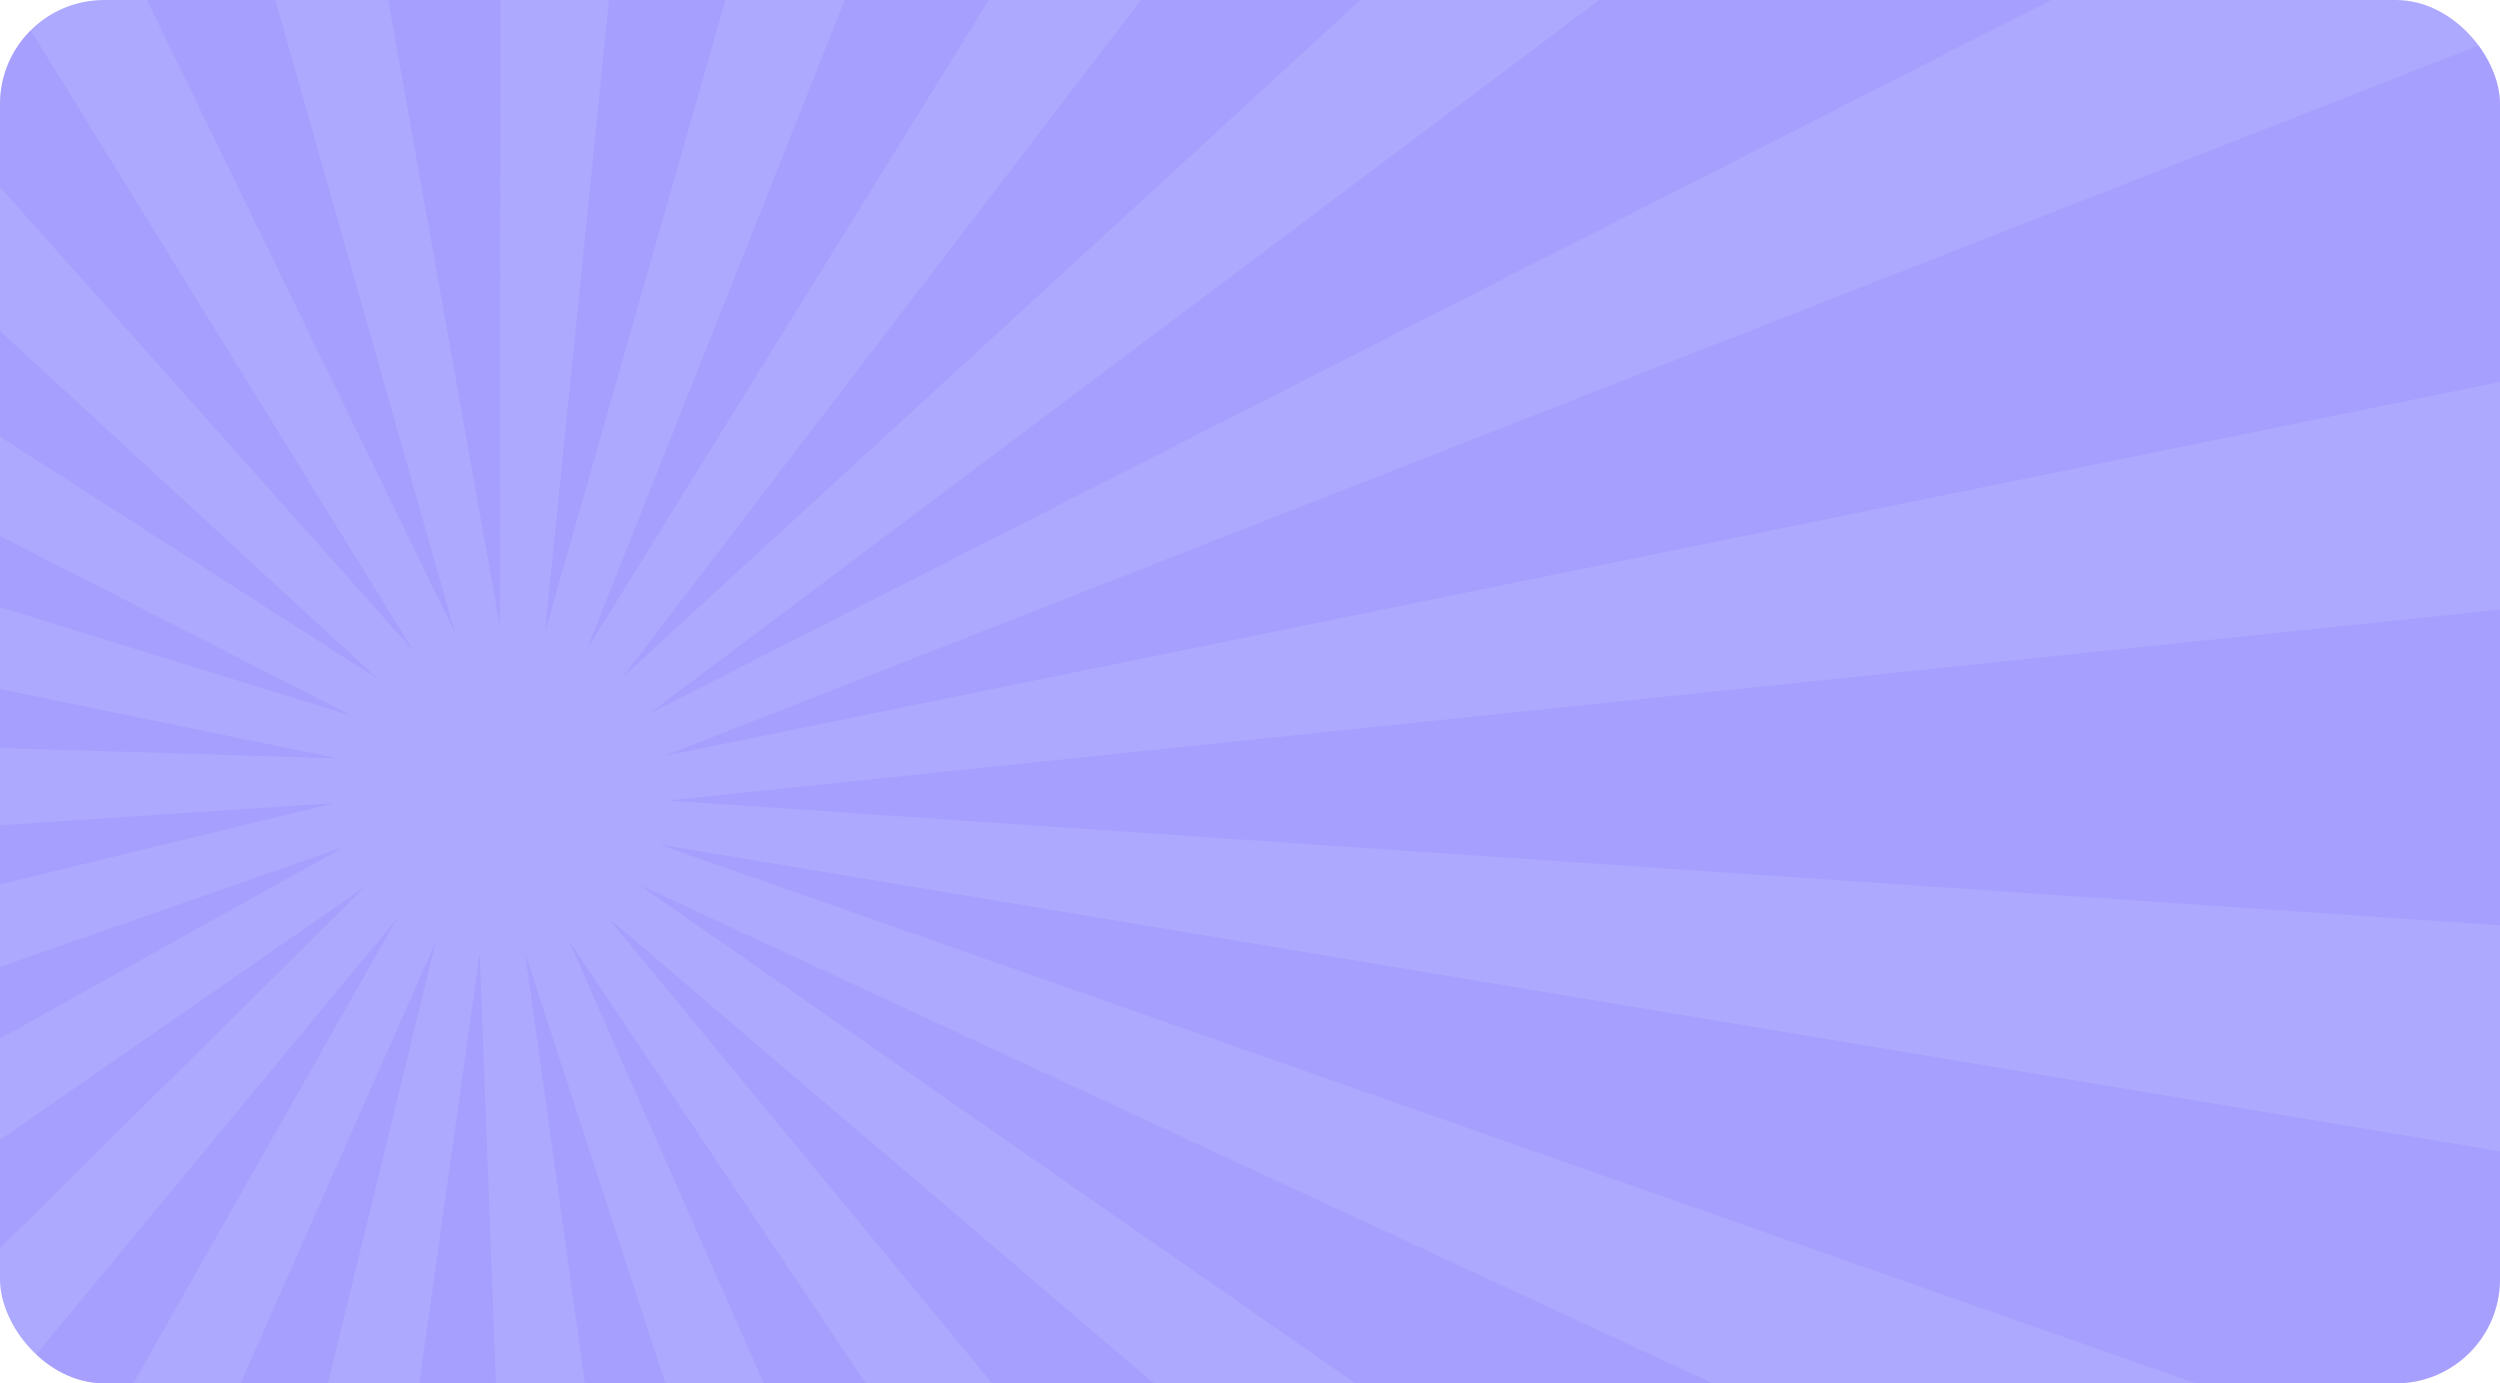 <svg width="1200" height="664" viewBox="0 0 1200 664" fill="none" xmlns="http://www.w3.org/2000/svg">
<g clip-path="url(#clip0_532_2226)">
<rect width="1200" height="664" rx="50" fill="#ADA9FF"/>
<path d="M266.377 1414.16C238.106 1415.2 209.801 1415.02 181.546 1413.62C153.291 1412.23 125.109 1409.62 97.086 1405.81L230.25 457.712L266.377 1414.16ZM549.046 1368.95C522.106 1377.45 494.804 1384.79 467.214 1390.95C439.624 1397.11 411.774 1402.08 383.744 1405.85L252.085 457.565L549.046 1368.95ZM-18.211 1382.65C-45.718 1376.14 -72.922 1368.45 -99.748 1359.61C-126.574 1350.76 -152.994 1340.77 -178.934 1329.65L209.176 452.075L-18.211 1382.65ZM808.832 1250.32C785.222 1265.66 760.945 1279.99 736.065 1293.24C711.188 1306.5 685.732 1318.69 659.775 1329.76L273.059 451.589L808.832 1250.32ZM-283.594 1276.74C-308.296 1263.16 -332.383 1248.53 -355.789 1232.89C-379.195 1217.25 -401.897 1200.61 -423.828 1183.02L190.442 441.05L-283.594 1276.74ZM1026.48 1067.13C1007.95 1088.18 988.494 1108.41 968.172 1127.79C947.85 1147.16 926.679 1165.65 904.72 1183.21L291.625 440.294H291.627L1026.48 1067.13ZM-510.104 1104.28C-530.169 1084.65 -549.353 1064.17 -567.604 1042.89C-585.854 1021.61 -603.153 999.56 -619.449 976.8L175.426 425.462L-510.104 1104.28ZM1185.83 832.934C1173.76 858.116 1160.57 882.77 1146.31 906.82C1132.05 930.871 1116.74 954.299 1100.41 977.035L306.406 424.477L1185.83 832.934ZM165.229 406.456L-680.951 878.058C-694.892 853.827 -707.751 829.008 -719.491 803.674C-731.231 778.339 -741.844 752.513 -751.297 726.267L165.231 406.454L165.229 406.456ZM1275.07 565.105C1270.35 592.56 1264.41 619.8 1257.28 646.744C1250.14 673.688 1241.81 700.317 1232.32 726.546L316.297 405.325H316.299L1275.07 565.105ZM-783.442 614.865C-790.224 587.83 -795.802 560.52 -800.165 533.007C-804.526 505.494 -807.665 477.806 -809.574 450.026L160.616 385.457L-783.442 614.865ZM252.085 457.565L252.082 457.555H252.084L252.085 457.565ZM1287.6 283.505C1290.57 311.197 1292.32 339.001 1292.84 366.842C1293.35 394.682 1292.63 422.532 1290.68 450.312L320.578 384.252L1287.6 283.505ZM160.632 385.456L160.616 385.457L160.629 385.454L160.632 385.456ZM161.95 363.998H161.948L-810 334.203C-809.12 306.371 -807.005 278.591 -803.662 250.94C-800.319 223.289 -795.755 195.795 -789.976 168.536L161.95 363.998ZM318.93 362.824V362.822L318.939 362.819L318.93 362.824ZM1222.47 9.02C1232.93 34.894 1242.23 61.205 1250.36 87.876C1258.49 114.549 1265.43 141.556 1271.17 168.823L318.939 362.819L1222.47 9.02ZM169.109 343.699L169.112 343.701L169.106 343.698L169.109 343.699ZM169.106 343.698L-758.629 56.911C-750.153 30.344 -740.501 4.155 -729.704 -21.582C-718.907 -47.32 -706.974 -72.582 -693.938 -97.296L169.106 343.698ZM1084.51 -237.988C1101.67 -215.85 1117.84 -192.987 1132.98 -169.462C1148.12 -145.937 1162.2 -121.774 1175.2 -97.038L311.455 342.631H311.453L1084.51 -237.988ZM181.552 326.044L-633.172 -196.472C-617.727 -219.803 -601.254 -242.457 -583.802 -264.374C-566.35 -286.289 -547.935 -307.447 -528.609 -327.782L181.552 326.044ZM883.956 -439.202C906.55 -422.443 928.39 -404.723 949.414 -386.089C970.438 -367.455 990.625 -347.93 1009.92 -327.564L298.723 325.17L883.956 -439.202ZM198.386 312.36V312.362L-442.898 -407.128C-421.631 -425.492 -399.56 -442.932 -376.747 -459.403C-353.934 -475.871 -330.402 -491.352 -306.219 -505.804L198.386 312.36ZM281.689 311.739L281.688 311.737L281.694 311.724L281.689 311.739ZM635.696 -579.696C662.047 -569.559 687.935 -558.296 713.287 -545.937C738.64 -533.578 763.432 -520.137 787.591 -505.649L281.694 311.724L635.696 -579.696ZM218.346 303.656L218.344 303.658L218.339 303.643L218.346 303.656ZM218.339 303.643L-201.938 -559.444C-176.425 -571.48 -150.392 -582.413 -123.912 -592.212C-97.432 -602.014 -70.527 -610.671 -43.281 -618.163L218.339 303.643ZM358.122 -649.058C386.272 -646.293 414.289 -642.322 442.089 -637.153C469.889 -631.983 497.446 -625.623 524.681 -618.09L261.594 303.328L358.122 -649.058ZM239.949 300.563H239.947V300.552L239.949 300.563ZM239.947 300.552L71.836 -642.139C99.701 -646.952 127.766 -650.568 155.951 -652.973C184.136 -655.377 212.417 -656.571 240.707 -656.549L239.947 300.552Z" fill="#9A87F7" fill-opacity="0.3"/>
</g>
<defs>
<clipPath id="clip0_532_2226">
<rect width="1200" height="664" rx="50" fill="white"/>
</clipPath>
</defs>
</svg>
